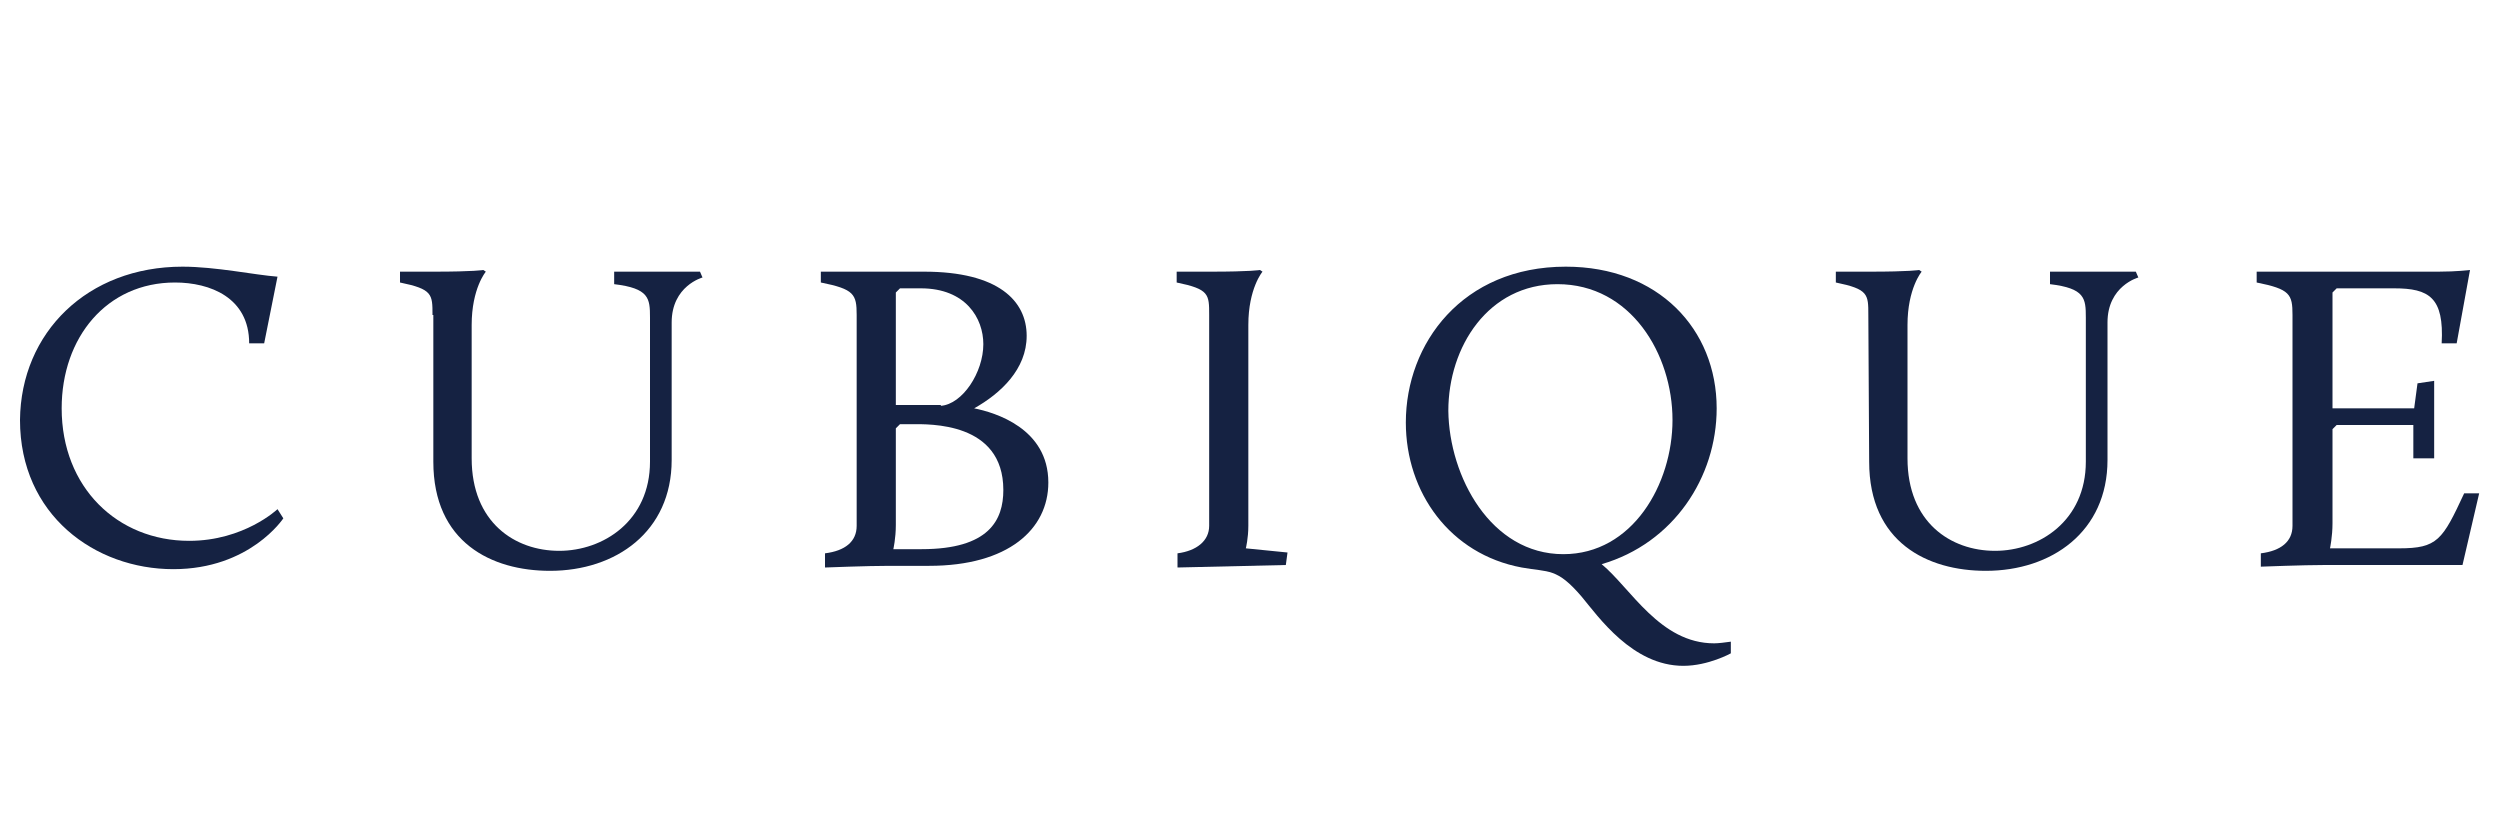<?xml version="1.0" encoding="utf-8"?>
<!-- Generator: Adobe Illustrator 24.2.0, SVG Export Plug-In . SVG Version: 6.00 Build 0)  -->
<svg version="1.1" id="Layer_1" xmlns="http://www.w3.org/2000/svg" xmlns:xlink="http://www.w3.org/1999/xlink" x="0px" y="0px"
	 width="300px" height="100px" viewBox="0 0 300 100" enable-background="new 0 0 300 100" xml:space="preserve">
<g>
	<path fill="#152242" d="M21.9,32c4,0,8.7,1,11.4,1.2l-1.6,8h-1.8c0-5.5-4.7-7.3-8.9-7.3c-8.2,0-13.6,6.6-13.6,15.1
		c0,9.5,6.7,15.9,15.3,15.9c6.6,0,10.6-3.8,10.6-3.8l0.7,1.1c0,0-4,6.1-13.2,6.1c-9.4,0-18.4-6.5-18.4-17.9
		C2.5,39.9,10.5,32,21.9,32z"/>
	<path fill="#152242" d="M51.9,37.8c0-2.5,0-3.1-3.9-3.9v-1.3h4.1c4.8,0,5.9-0.2,5.9-0.2l0.3,0.2c0,0-1.7,2-1.7,6.4v16
		c0,7.7,5.2,11.1,10.5,11.1S78,62.5,78,55.4V38.1c0-2.3-0.1-3.5-4.3-4v-1.5H84l0.3,0.7c0,0-3.7,1-3.7,5.4v16.5
		c0,8.6-6.7,13.3-14.6,13.3c-7,0-14-3.4-14-13.1V37.8H51.9z"/>
	<path fill="#152242" d="M99,66.4c2.4-0.3,3.8-1.4,3.8-3.3V37.8c0-2.5-0.3-3.1-4.3-3.9v-1.3h12.4c8.9,0,12.3,3.5,12.3,7.7
		c0,4-3.1,6.9-6.3,8.7c2.5,0.5,8.9,2.4,8.9,8.9c0,5.6-4.8,10-14.3,10h-4.8c-2.6,0-7.7,0.2-7.7,0.2V66.4z M110.6,65.9
		c8.1,0,9.8-3.5,9.8-7.1c0-8.2-8.9-7.9-11-7.9H108l-0.5,0.5V63c0,1.6-0.3,2.9-0.3,2.9H110.6z M112.9,48.7c2.6-0.2,5.1-4,5.1-7.4
		c0-3.1-2.1-6.7-7.5-6.7H108l-0.5,0.5v13.5h5.4V48.7z"/>
	<path fill="#152242" d="M141.3,66.4c2.3-0.3,3.8-1.5,3.8-3.3V37.8c0-2.5,0-3.1-3.9-3.9v-1.3h4.1c4.8,0,5.9-0.2,5.9-0.2l0.3,0.2
		c0,0-1.7,2-1.7,6.4v24.1c0,1.5-0.3,2.7-0.3,2.7l5,0.5l-0.2,1.5l-13,0.3L141.3,66.4L141.3,66.4z"/>
	<path fill="#152242" d="M168.7,50.7c0-9.5,6.8-18.7,19.2-18.7C199,32,206,39.5,206,49c0,8.3-5.2,16.2-13.8,18.7
		c3.5,2.9,7,9.5,13.5,9.5c0.5,0,1.3-0.1,2-0.2v1.4c0,0-2.7,1.5-5.7,1.5c-6.1,0-10.2-5.9-12.2-8.3c-3-3.5-3.9-2.9-7.2-3.5
		C174,66.5,168.7,59.1,168.7,50.7z M187.6,66.5c8.3,0,13.1-8.4,13.1-16.1c0-7.9-5-16.3-13.8-16.3c-8.3,0-13.1,7.5-13.1,15.2
		C173.9,57.2,178.9,66.5,187.6,66.5z"/>
	<path fill="#152242" d="M224.2,37.8c0-2.5,0-3.1-3.9-3.9v-1.3h4.1c4.8,0,5.9-0.2,5.9-0.2l0.3,0.2c0,0-1.7,2-1.7,6.4v16
		c0,7.7,5.2,11.1,10.5,11.1s10.9-3.6,10.9-10.7V38.1c0-2.3-0.1-3.5-4.3-4v-1.5h10.3l0.3,0.7c0,0-3.7,1-3.7,5.4v16.5
		c0,8.6-6.7,13.3-14.6,13.3c-7,0-14-3.4-14-13.1L224.2,37.8L224.2,37.8z"/>
	<path fill="#152242" d="M271.3,66.4c2.4-0.3,3.8-1.4,3.8-3.3V37.8c0-2.5-0.3-3.1-4.3-3.9v-1.3h21.8c2.2,0,3.8-0.2,3.8-0.2l-1.6,8.8
		H293c0.3-5.5-1.5-6.6-5.7-6.6h-6.9l-0.5,0.5V49h9.8l0.4-3l2-0.3V55h-2.5v-4h-9.2l-0.5,0.5v11.3c0,1.6-0.3,3-0.3,3h8.3
		c4.6,0,5.2-1,7.8-6.6h1.8l-2,8.6H279c-2.6,0-7.7,0.2-7.7,0.2V66.4z"/>
</g>
</svg>
